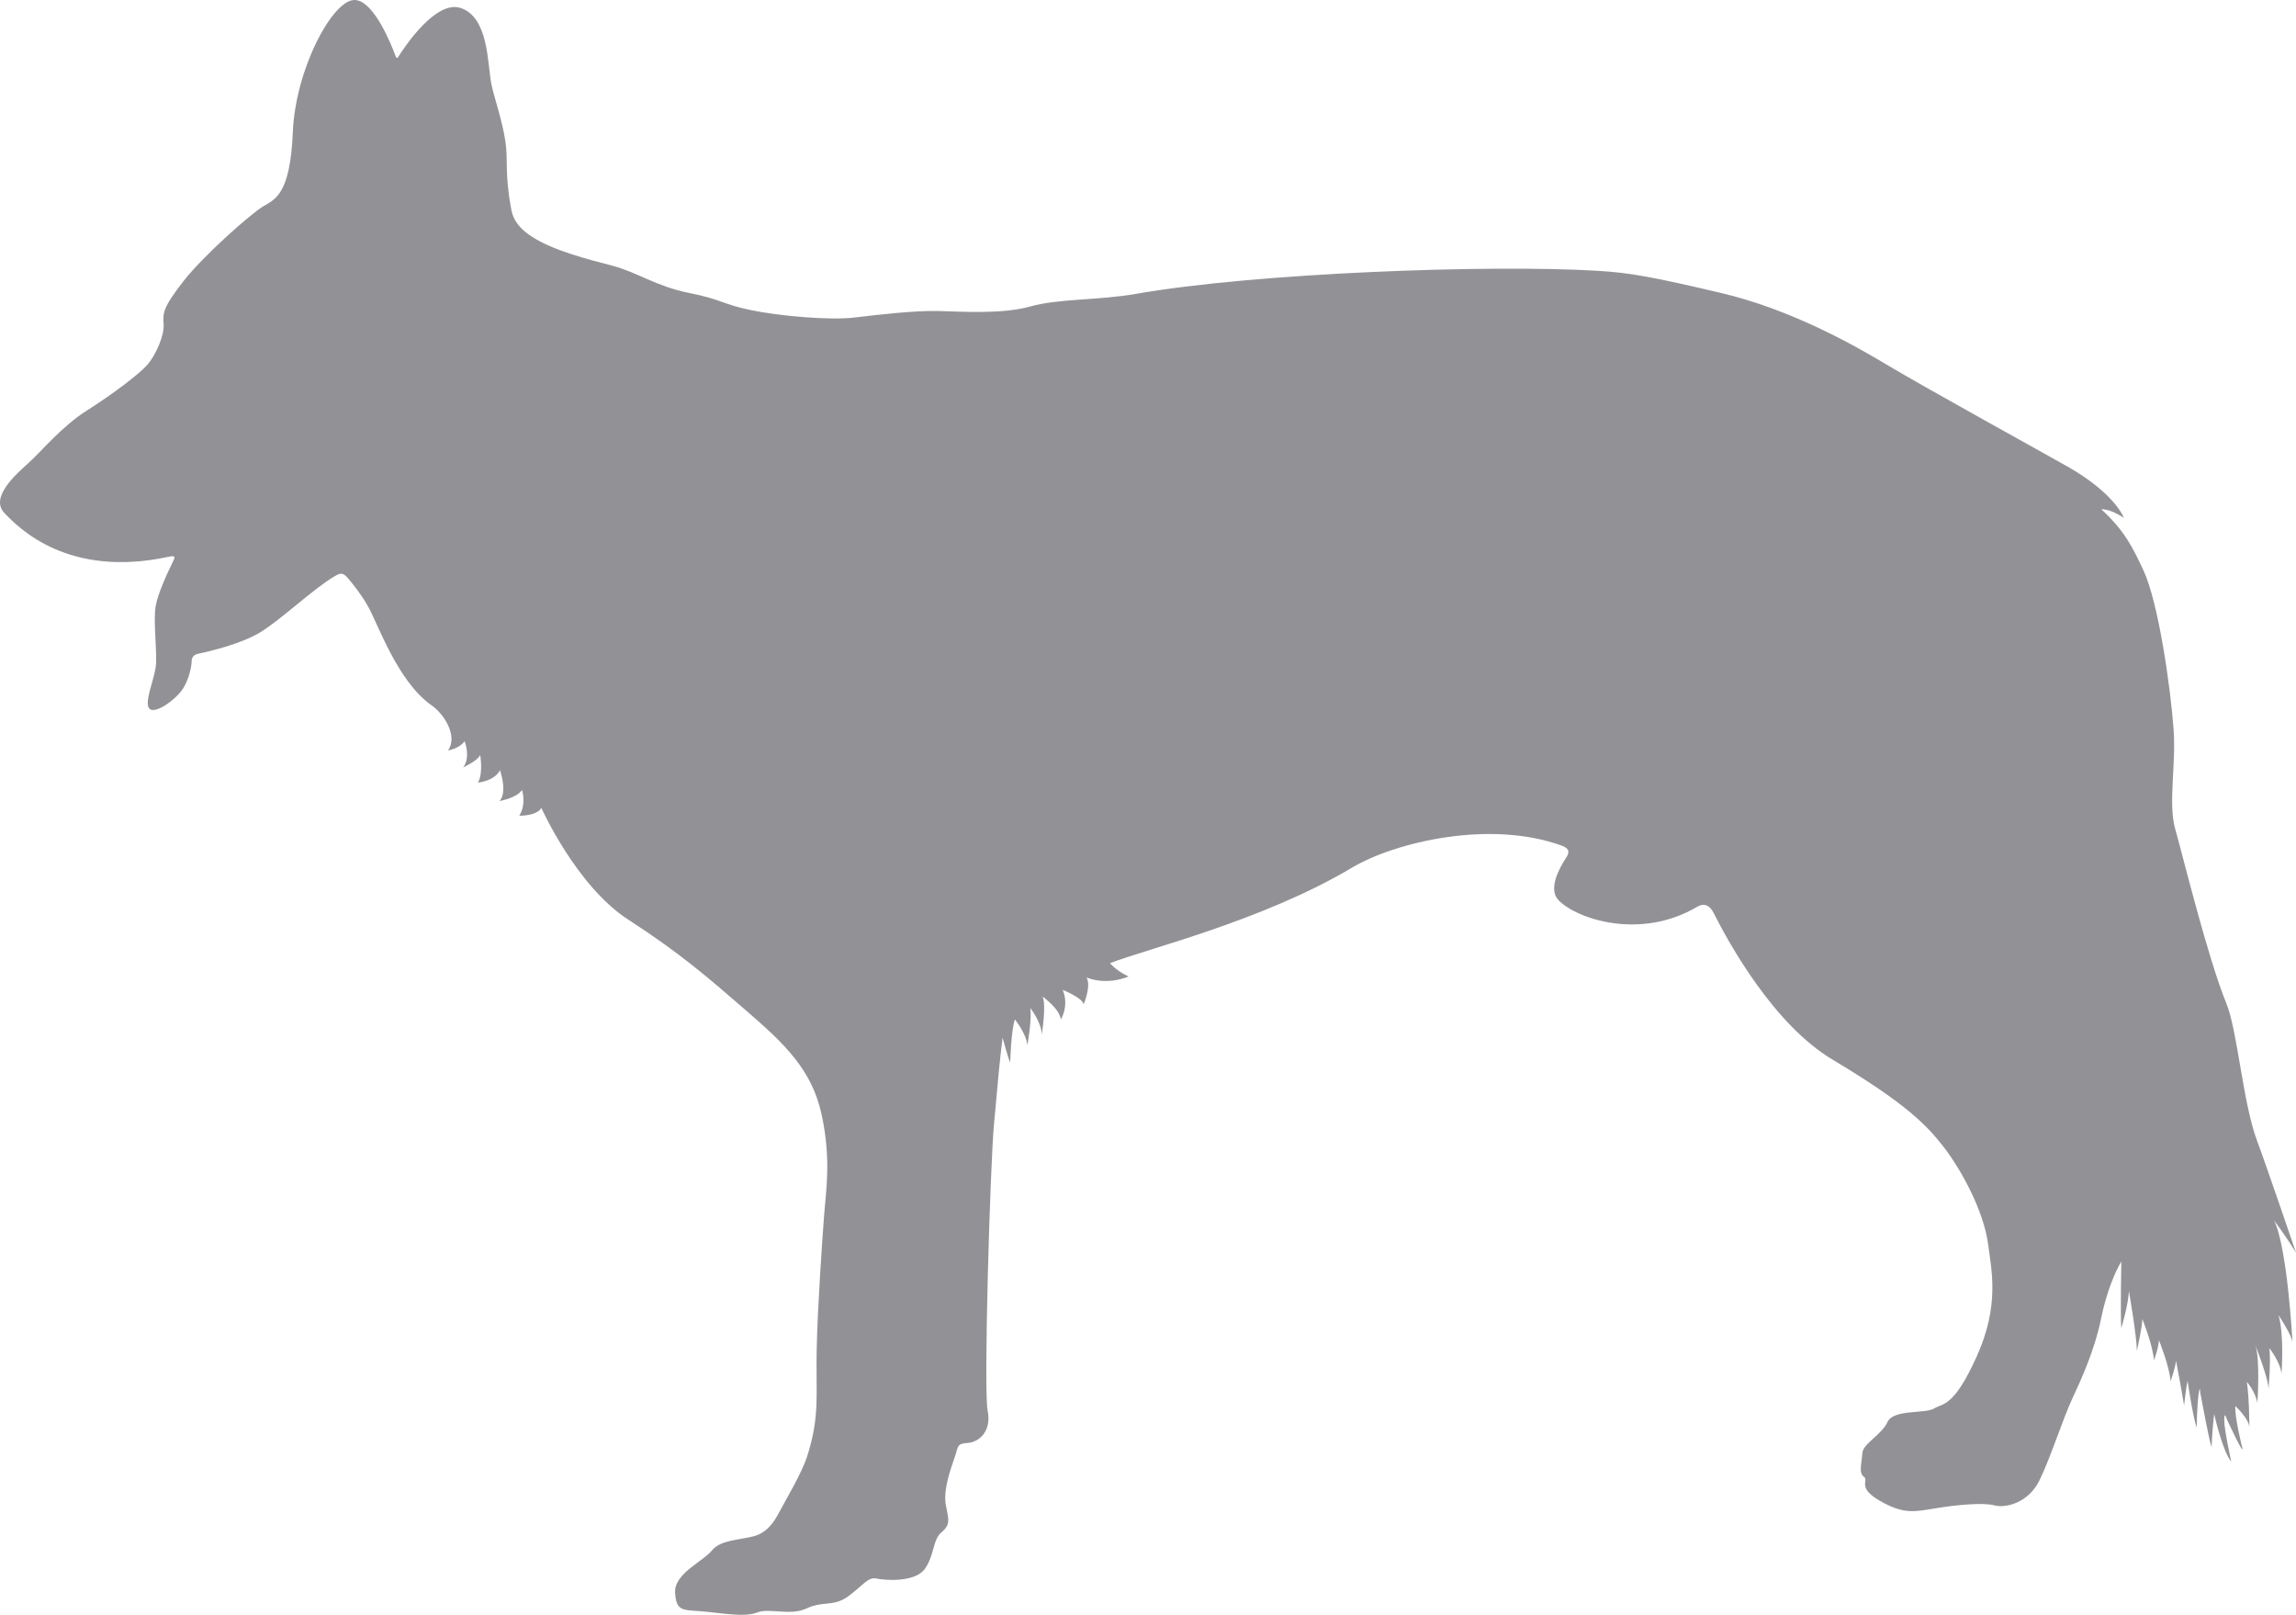 <svg height="83.665" viewBox="0 0 118.994 83.665" width="118.994" xmlns="http://www.w3.org/2000/svg" xmlns:xlink="http://www.w3.org/1999/xlink"><clipPath id="a"><path d="m0 0h118.994v83.665h-118.994z"/></clipPath><path clip-path="url(#a)" d="m110.072 26.829s-.448-1.252-2.913-2.652c-1.145-.651-7.465-4.136-9.285-5.229-1.821-1.092-5.047-2.913-8.688-3.771-3.641-.859-4.783-1.048-6.373-1.145-5.54-.338-17.735.104-23.955 1.196-1.926.339-3.98.235-5.463.651-1.482.416-3.615.261-4.787.234-1.17-.026-3.043.182-4.316.338-1.276.156-3.929-.078-5.411-.39s-1.442-.539-3.173-.884c-1.692-.338-2.679-1.067-3.954-1.405s-3.124-.787-4.266-1.56c-.807-.547-.936-1.067-.997-1.398-.346-1.877-.145-2.47-.299-3.495-.173-1.139-.602-2.326-.727-2.969-.207-1.07-.138-3.453-1.588-3.935-1.274-.426-2.869 1.95-3.236 2.531-.051.08-.096.072-.133-.024-.226-.613-1.133-2.893-2.12-2.922-1.14-.035-3.072 3.555-3.211 6.835-.137 3.279-.931 3.487-1.552 3.866-.623.38-3.074 2.521-4.144 3.901-1.069 1.381-1.036 1.622-1.001 2.21.035.586-.414 1.588-.828 2.071-.414.484-1.83 1.553-3.143 2.383-1.31.828-2.346 2.105-3.037 2.726-.691.622-2.003 1.796-1.243 2.59.741.774 3.287 3.387 8.502 2.267.373-.08.355 0 .226.262-.276.557-.778 1.636-.891 2.304-.138.807.104 2.485 0 3.177-.104.689-.621 1.863-.31 2.139.31.277 1.416-.517 1.759-1.104.286-.486.407-1.043.42-1.397.007-.178.106-.308.336-.357.662-.141 2.25-.523 3.215-1.111 1.088-.664 2.782-2.282 3.86-2.907.281-.162.414-.222.705.123.271.321.682.845 1.006 1.411.529.923 1.532 3.904 3.3 5.148.733.516 1.363 1.653.862 2.344 0 0 .595-.095.858-.477 0 0 .333.811-.071 1.359 0 0 .762-.358.881-.644 0 0 .167.953-.119 1.43 0 0 .858-.073 1.144-.644 0 0 .404 1.144-.025 1.597 0 0 .882-.143 1.167-.572 0 0 .24.714-.142 1.334 0 0 .905.024 1.143-.405 0 0 1.811 4.049 4.503 5.788 2.692 1.74 4.168 3.027 6.145 4.742 1.978 1.714 3.384 3.049 3.883 5.383.502 2.335.215 3.955.12 5.242s-.333 4.646-.381 6.933.18 3.428-.5 5.528c-.286.881-1.12 2.263-1.406 2.811-.286.549-.643 1.119-1.358 1.311-.715.19-1.739.19-2.168.738-.428.549-1.953 1.19-1.906 2.168.049.977.382.905 1.311.977.928.072 2.287.333 2.93.072.643-.263 1.715.188 2.573-.215.857-.404 1.38-.071 2.144-.619.762-.548 1.023-1.024 1.477-.93.451.096 2.024.215 2.524-.523.5-.739.381-1.478.857-1.882.477-.406.358-.645.215-1.406-.142-.762.238-1.834.453-2.454.214-.619.095-.714.691-.762.596-.047 1.238-.62 1.023-1.668-.214-1.048.129-12.647.328-14.825.198-2.177.296-3.316.446-4.503 0 0 .297 1.087.395 1.286 0 0 .05-1.733.247-2.229 0 0 .595.742.645 1.337 0 0 .247-1.386.148-1.931 0 0 .594.743.594 1.386 0 0 .248-1.484.049-1.979 0 0 .891.643.941 1.187 0 0 .446-.692.099-1.534 0 0 .989.396 1.089.742 0 0 .396-.939.148-1.386 0 0 .941.446 2.178-.049 0 0-.57-.244-.967-.689 1.922-.754 7.897-2.182 12.551-4.954 2.206-1.313 7.145-2.496 10.871-1.134.334.122.43.303.243.584-.397.602-.963 1.666-.423 2.233.935.98 4.249 2.094 7.2.343.344-.205.642-.076.837.311.813 1.616 3.129 5.797 6.169 7.612 3.813 2.278 4.869 3.388 5.744 4.505.889 1.14 2.098 3.307 2.325 5.099.163 1.292.605 3.111-.591 5.765s-1.743 2.42-2.212 2.706c-.468.286-2.105.026-2.418.703-.313.675-1.274 1.118-1.302 1.612-.025.493-.208 1.015.078 1.223s-.39.545.832 1.248c1.224.702 1.77.572 2.862.39s2.471-.313 3.069-.156 1.77-.13 2.341-1.301c.572-1.17 1.248-3.276 1.691-4.214.441-.935 1.17-2.548 1.482-4.084.312-1.534.755-2.497 1.066-3.043 0 0-.053 2.914 0 3.46 0 0 .39-1.3.39-1.951 0 0 .416 2.419.416 3.121 0 0 .26-1.118.286-1.638 0 0 .546 1.352.599 2.132 0 0 .233-.597.26-1.04 0 0 .572 1.431.599 2.133 0 0 .233-.624.286-1.065 0 0 .286 1.481.417 2.313 0 0 .104-.962.182-1.272 0 0 .26 1.794.468 2.418 0 0 .026-1.224.104-1.742.078-.521.078-.105.078-.105s.598 3.237.598 2.783c0-.259.104-1.56.131-1.638 0 0 .417 1.898.884 2.471 0 0-.364-1.638-.364-2.159 0-.52.13-.052.13-.052s.893 1.933.808 1.508c-.027-.13-.392-1.534-.365-2.184 0 0 .729.676.729 1.118 0 0 0-1.534-.131-2.367 0 0 .442.495.547 1.092 0 0 .156-2.236-.104-2.991 0 0 .729 1.848.676 2.315 0 0 .13-1.378.053-2.159 0 0 .573.729.624 1.327 0 0 .156-2.029-.156-3.043 0 0 .703 1.04.729 1.43 0 0-.26-4.941-.963-6.347 0 0 .677.91 1.145 1.689 0 0-1.517-4.455-2.028-5.825-.729-1.951-1.006-5.69-1.586-7.103-.963-2.342-2.289-7.778-2.654-9.052-.364-1.276.052-3.319-.078-5.124-.155-2.186-.784-6.579-1.56-8.247-.521-1.118-.963-2.054-2.186-3.172-.002 0 .414-.054 1.168.441" fill="#929296"/></svg>